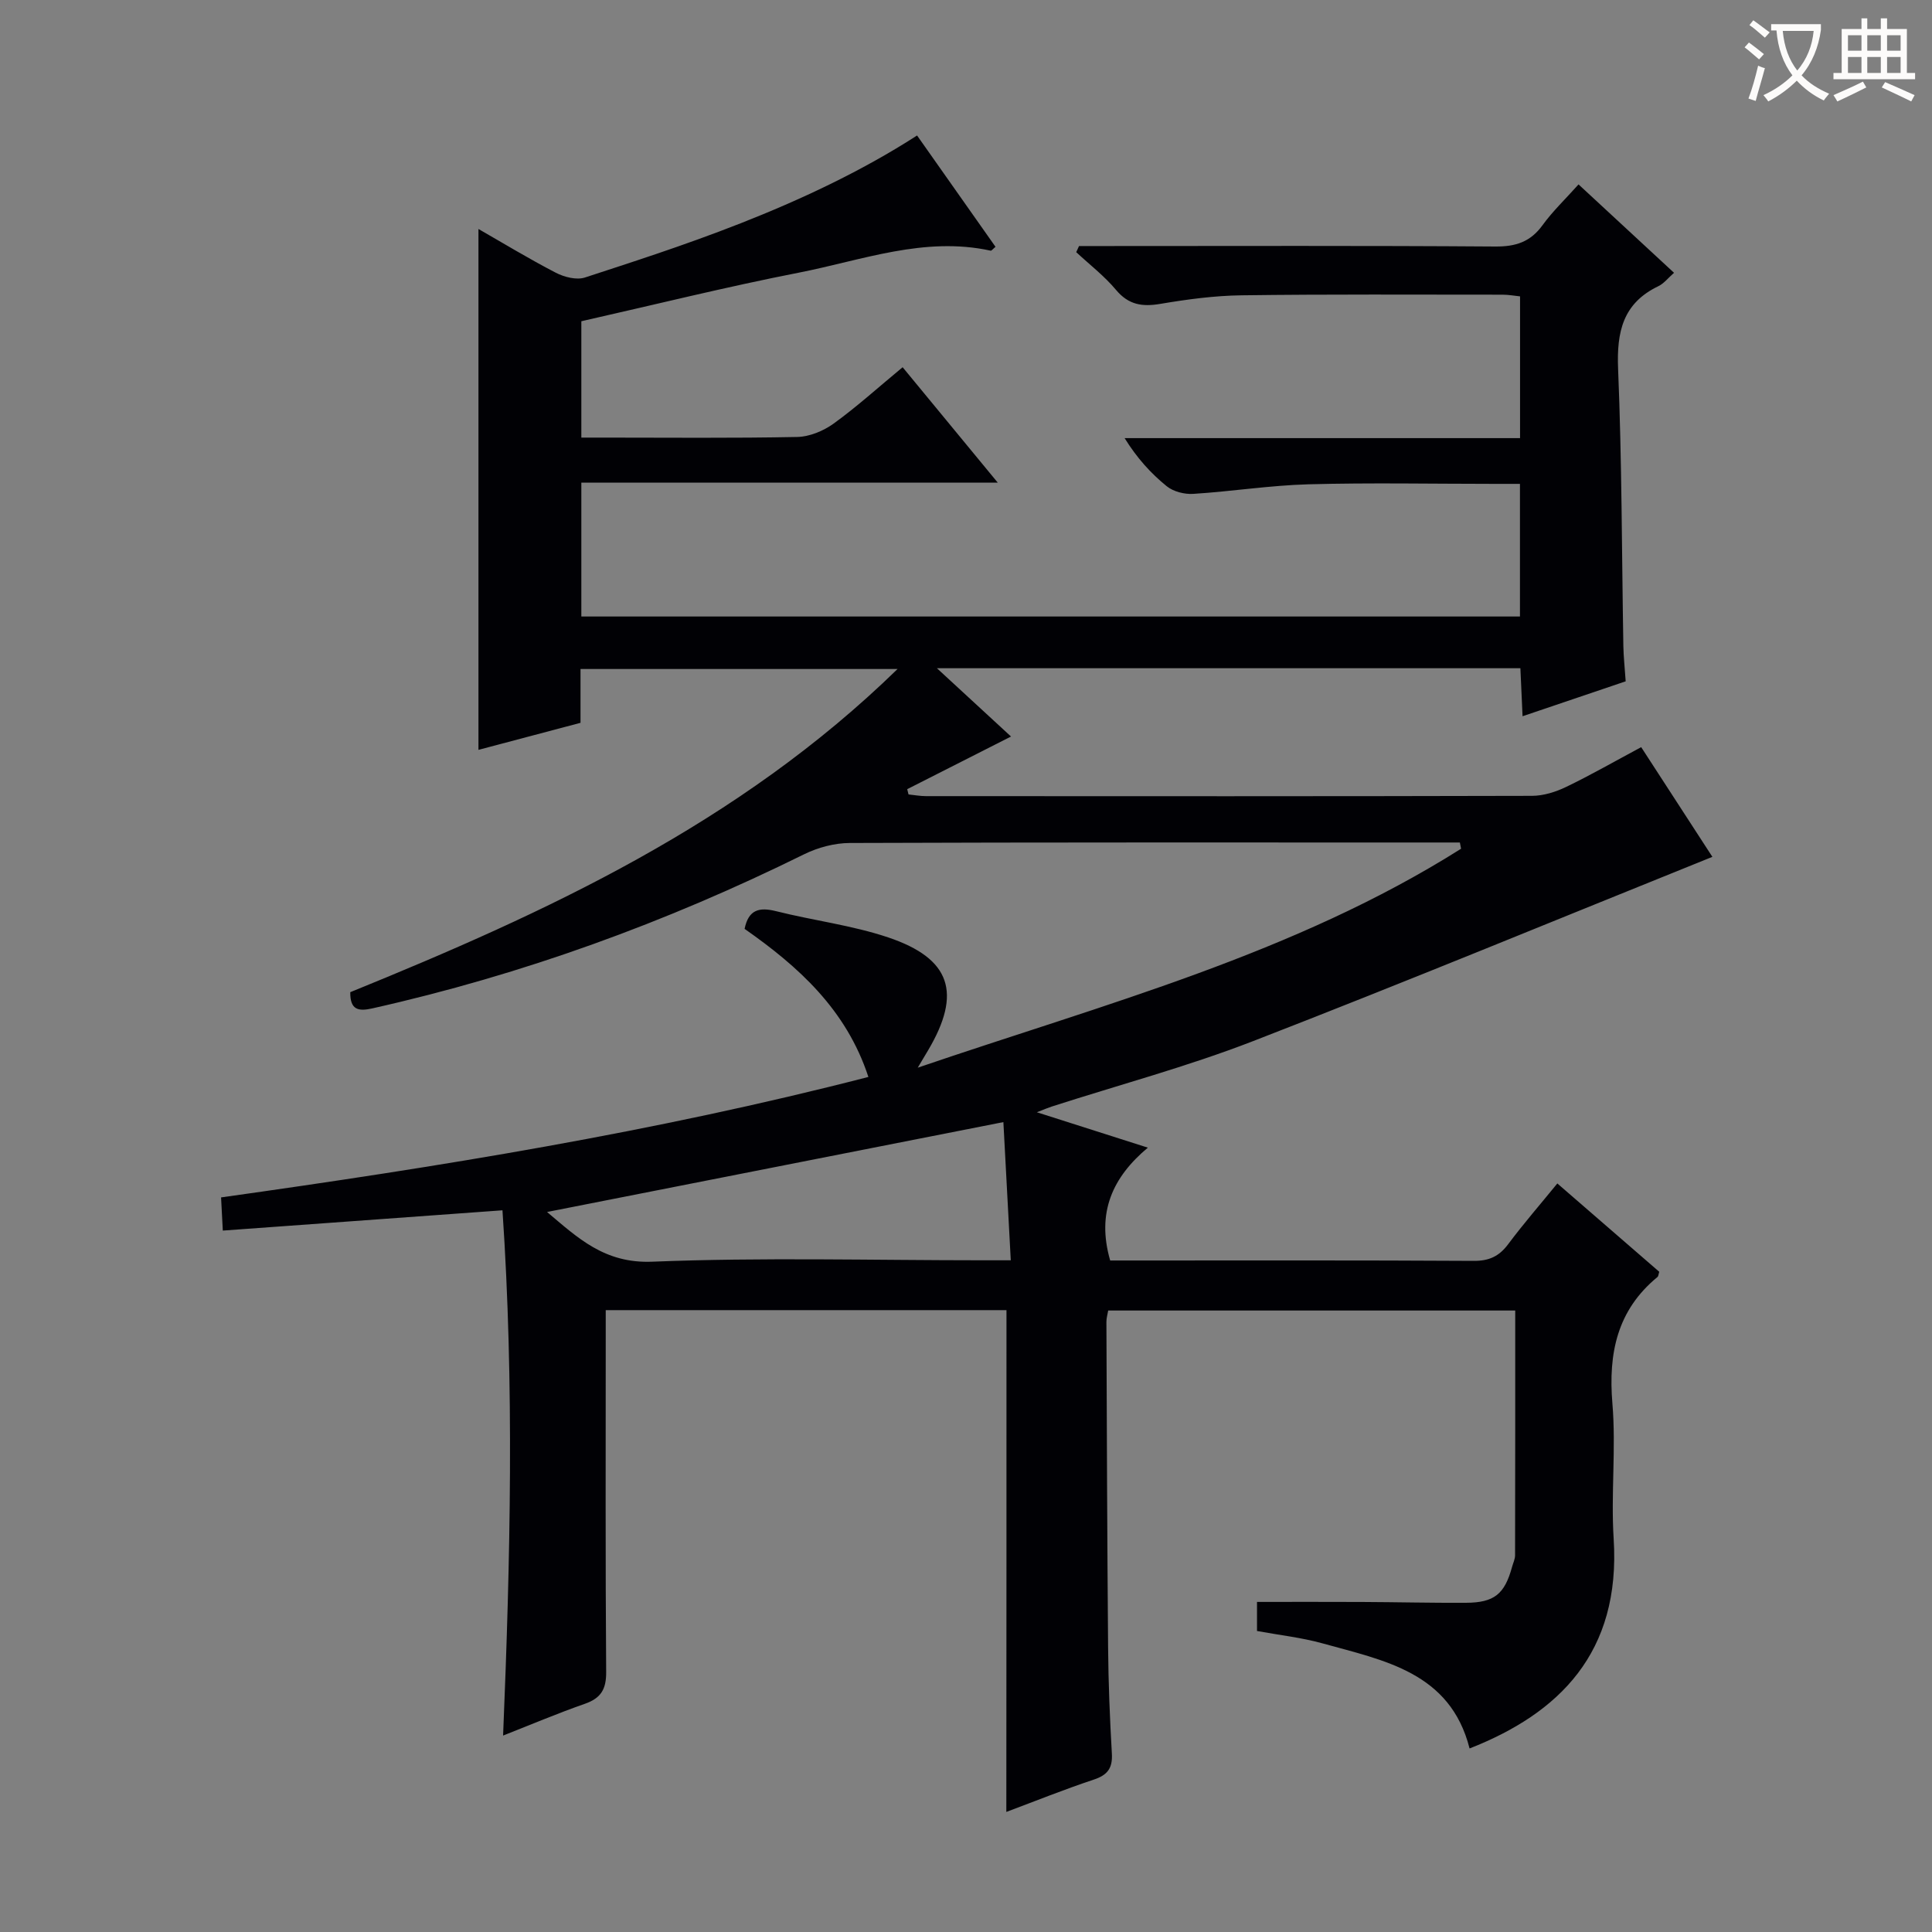 <svg enable-background="new 0 0 400 400" viewBox="0 0 400 400" xmlns="http://www.w3.org/2000/svg"><rect x="0" y="0" width="400" height="400" fill="#808080" stroke="none"/><path d="m208.38 271.25c-27.41 0-54.85 0-82.97 0v5.91c0 23-.08 46 .09 69 .03 3.57-1.07 5.42-4.4 6.59-5.59 1.95-11.06 4.27-16.94 6.58 1.51-36.57 2.33-72.59-.13-108.75-19.51 1.41-38.48 2.79-57.9 4.2-.13-2.52-.22-4.27-.36-6.87 45.04-6.32 89.81-13.53 134.02-24.94-4.57-13.95-14.48-22.85-25.63-30.66.81-3.98 3.02-4.54 6.52-3.66 7.71 1.94 15.71 2.91 23.21 5.43 13.02 4.38 15.27 11.54 8.26 23.38-.59.99-1.18 1.98-2.14 3.59 38.74-13.22 77.95-23.53 112.49-45.33-.08-.43-.17-.86-.25-1.29-1.76 0-3.52 0-5.29 0-40.33 0-80.67-.05-121 .1-3.16.01-6.59.92-9.44 2.32-28.59 14.12-58.32 24.95-89.45 31.93-2.83.63-4.6.36-4.55-3.36 40.6-16.51 80.38-34.81 113.31-66.91-22.43 0-43.76 0-65.64 0v11.14c-7.46 1.98-14.45 3.83-21.13 5.6 0-36.21 0-72.05 0-107.84 5.03 2.88 10.42 6.16 16.02 9.06 1.74.9 4.28 1.55 6.01.99 17.75-5.83 45.42-14.35 68.78-29.41 5.41 7.69 10.84 15.38 16.24 23.05-.56.46-.82.84-1 .8-13.75-3.01-26.64 1.99-39.72 4.55-14.97 2.93-29.8 6.62-45.03 10.06v24.09h4.68c13.33 0 26.67.14 40-.13 2.55-.05 5.43-1.24 7.54-2.76 4.84-3.5 9.29-7.54 14.3-11.68 6.4 7.77 12.71 15.43 19.7 23.9-29.22 0-57.54 0-86.22 0v27.71h194.33c0-8.91 0-17.82 0-27.46-1.78 0-3.54 0-5.31 0-12.83 0-25.67-.26-38.5.09-7.95.22-15.87 1.48-23.82 1.98-1.82.12-4.12-.46-5.5-1.58-3.3-2.67-6.18-5.86-8.72-9.96h81.87c0-10.05 0-19.49 0-29.35-1.11-.11-2.37-.35-3.62-.35-18 0-36-.11-54 .13-5.62.07-11.27.83-16.83 1.77-3.77.64-6.6.22-9.21-2.9-2.41-2.88-5.46-5.22-8.23-7.8.19-.42.38-.85.58-1.27h5.18c27 0 54-.1 81 .1 4.23.03 7.27-.95 9.78-4.41 2.12-2.92 4.77-5.44 7.46-8.45 6.72 6.22 13.16 12.18 19.77 18.3-1.24 1.09-2.1 2.22-3.24 2.77-7.36 3.53-8.65 9.46-8.34 17.12.79 19.12.76 38.28 1.09 57.43.04 2.16.28 4.31.48 7.26-6.71 2.27-13.8 4.68-21.35 7.23-.16-3.57-.3-6.63-.45-9.94-40.01 0-79.77 0-120.8 0 5.53 5.1 10.4 9.59 15.34 14.14-7.4 3.75-14.45 7.33-21.49 10.9.09.36.18.72.27 1.09 1.2.12 2.4.35 3.6.35 41.83.02 83.67.05 125.5-.06 2.36-.01 4.88-.8 7.04-1.84 5.09-2.45 10-5.27 15.55-8.24 5.14 7.92 10.24 15.78 14.74 22.71-31.82 12.82-63.33 25.84-95.11 38.16-13.6 5.27-27.77 9.06-41.67 13.54-.71.23-1.41.53-3.08 1.18 8.05 2.57 15.08 4.81 22.98 7.33-7.31 6.12-10.66 13.43-7.8 23.36h4.26c23.67 0 47.33-.06 71 .08 3.18.02 5.25-.93 7.13-3.44 3.18-4.26 6.68-8.28 10.19-12.59 7.13 6.18 14.14 12.26 21.1 18.29-.16.49-.16.91-.37 1.08-8.35 6.87-10.2 15.78-9.33 26.19.78 9.27-.33 18.68.26 27.98 1.52 23.66-11.36 36.2-29.83 43.44-4.01-15.8-17.71-18.21-30.49-21.77-4.29-1.19-8.78-1.68-13.52-2.55 0-1.94 0-4.01 0-6.02 7.26 0 14.52-.03 21.77.01 7.16.03 14.33.21 21.49.17 5.87-.03 8.01-1.8 9.55-7.44.22-.8.62-1.6.62-2.41.04-16.79.03-33.58.03-50.66-28.16 0-56.07 0-84.27 0-.13.78-.37 1.56-.37 2.33.09 22.49.16 44.99.35 67.48.06 7.31.36 14.63.78 21.93.17 3.01-.89 4.43-3.75 5.38-6.11 2.03-12.09 4.44-18.1 6.69.03-34.74.03-69.01.03-103.89zm-95.12-20.32c6.36 5.35 11.88 10.69 21.78 10.29 22.77-.91 45.6-.29 68.4-.29h5.83c-.55-10.23-1.05-19.62-1.53-28.61-31.72 6.25-62.97 12.4-94.48 18.61z" fill="#010105"/><g fill="#fcfbfa"><path d="m362.1 8.8c1.1.8 2.1 1.6 3.1 2.4l-1 1.1c-1.3-1.1-2.3-2-3-2.5zm1.9 4.8c.5.2.9.4 1.4.5-.6 2.3-1.3 4.5-1.9 6.8l-1.5-.5c.8-2.1 1.4-4.3 2-6.8zm-1-9.4c1.3.9 2.4 1.8 3.4 2.5l-1 1.1c-1.4-1.2-2.4-2.1-3.2-2.6zm3.7 2.2v-1.4h10.3v1.2c-.5 3.6-1.8 6.8-4 9.4 1.5 1.6 3.4 2.8 5.7 3.8-.3.4-.7.8-1.1 1.4-2.3-1.1-4.1-2.5-5.6-4.1-1.6 1.6-3.6 3.1-5.9 4.3-.3-.5-.7-.9-1-1.3 2.4-1.1 4.4-2.5 6-4.1-1.9-2.5-3-5.6-3.3-9.3h-1.1zm8.8 0h-6.4c.3 3.3 1.3 6 3 8.2 2-2.3 3.1-5.1 3.4-8.2z"/><path d="m385.3 3.8h1.3v2.2h2.8v-2.2h1.3v2.2h4.1v9.1h1.7v1.3h-16.9v-1.3h1.7v-9.1h4.1v-2.2zm.4 13.1.7 1.2c-1.8.9-3.8 1.9-6 2.9-.2-.4-.5-.8-.8-1.3 2.3-1 4.3-1.9 6.1-2.8zm-3.1-6.4h2.8v-3.2h-2.8zm0 4.6h2.8v-3.3h-2.8zm4-4.6h2.8v-3.2h-2.8zm0 4.6h2.8v-3.3h-2.8zm3.7 1.9c2.1.9 4.1 1.8 6.1 2.7l-.7 1.3c-2.2-1.1-4.2-2-6.1-2.9zm3.2-9.7h-2.8v3.2h2.8zm-2.8 7.8h2.8v-3.3h-2.8z"/></g></svg>